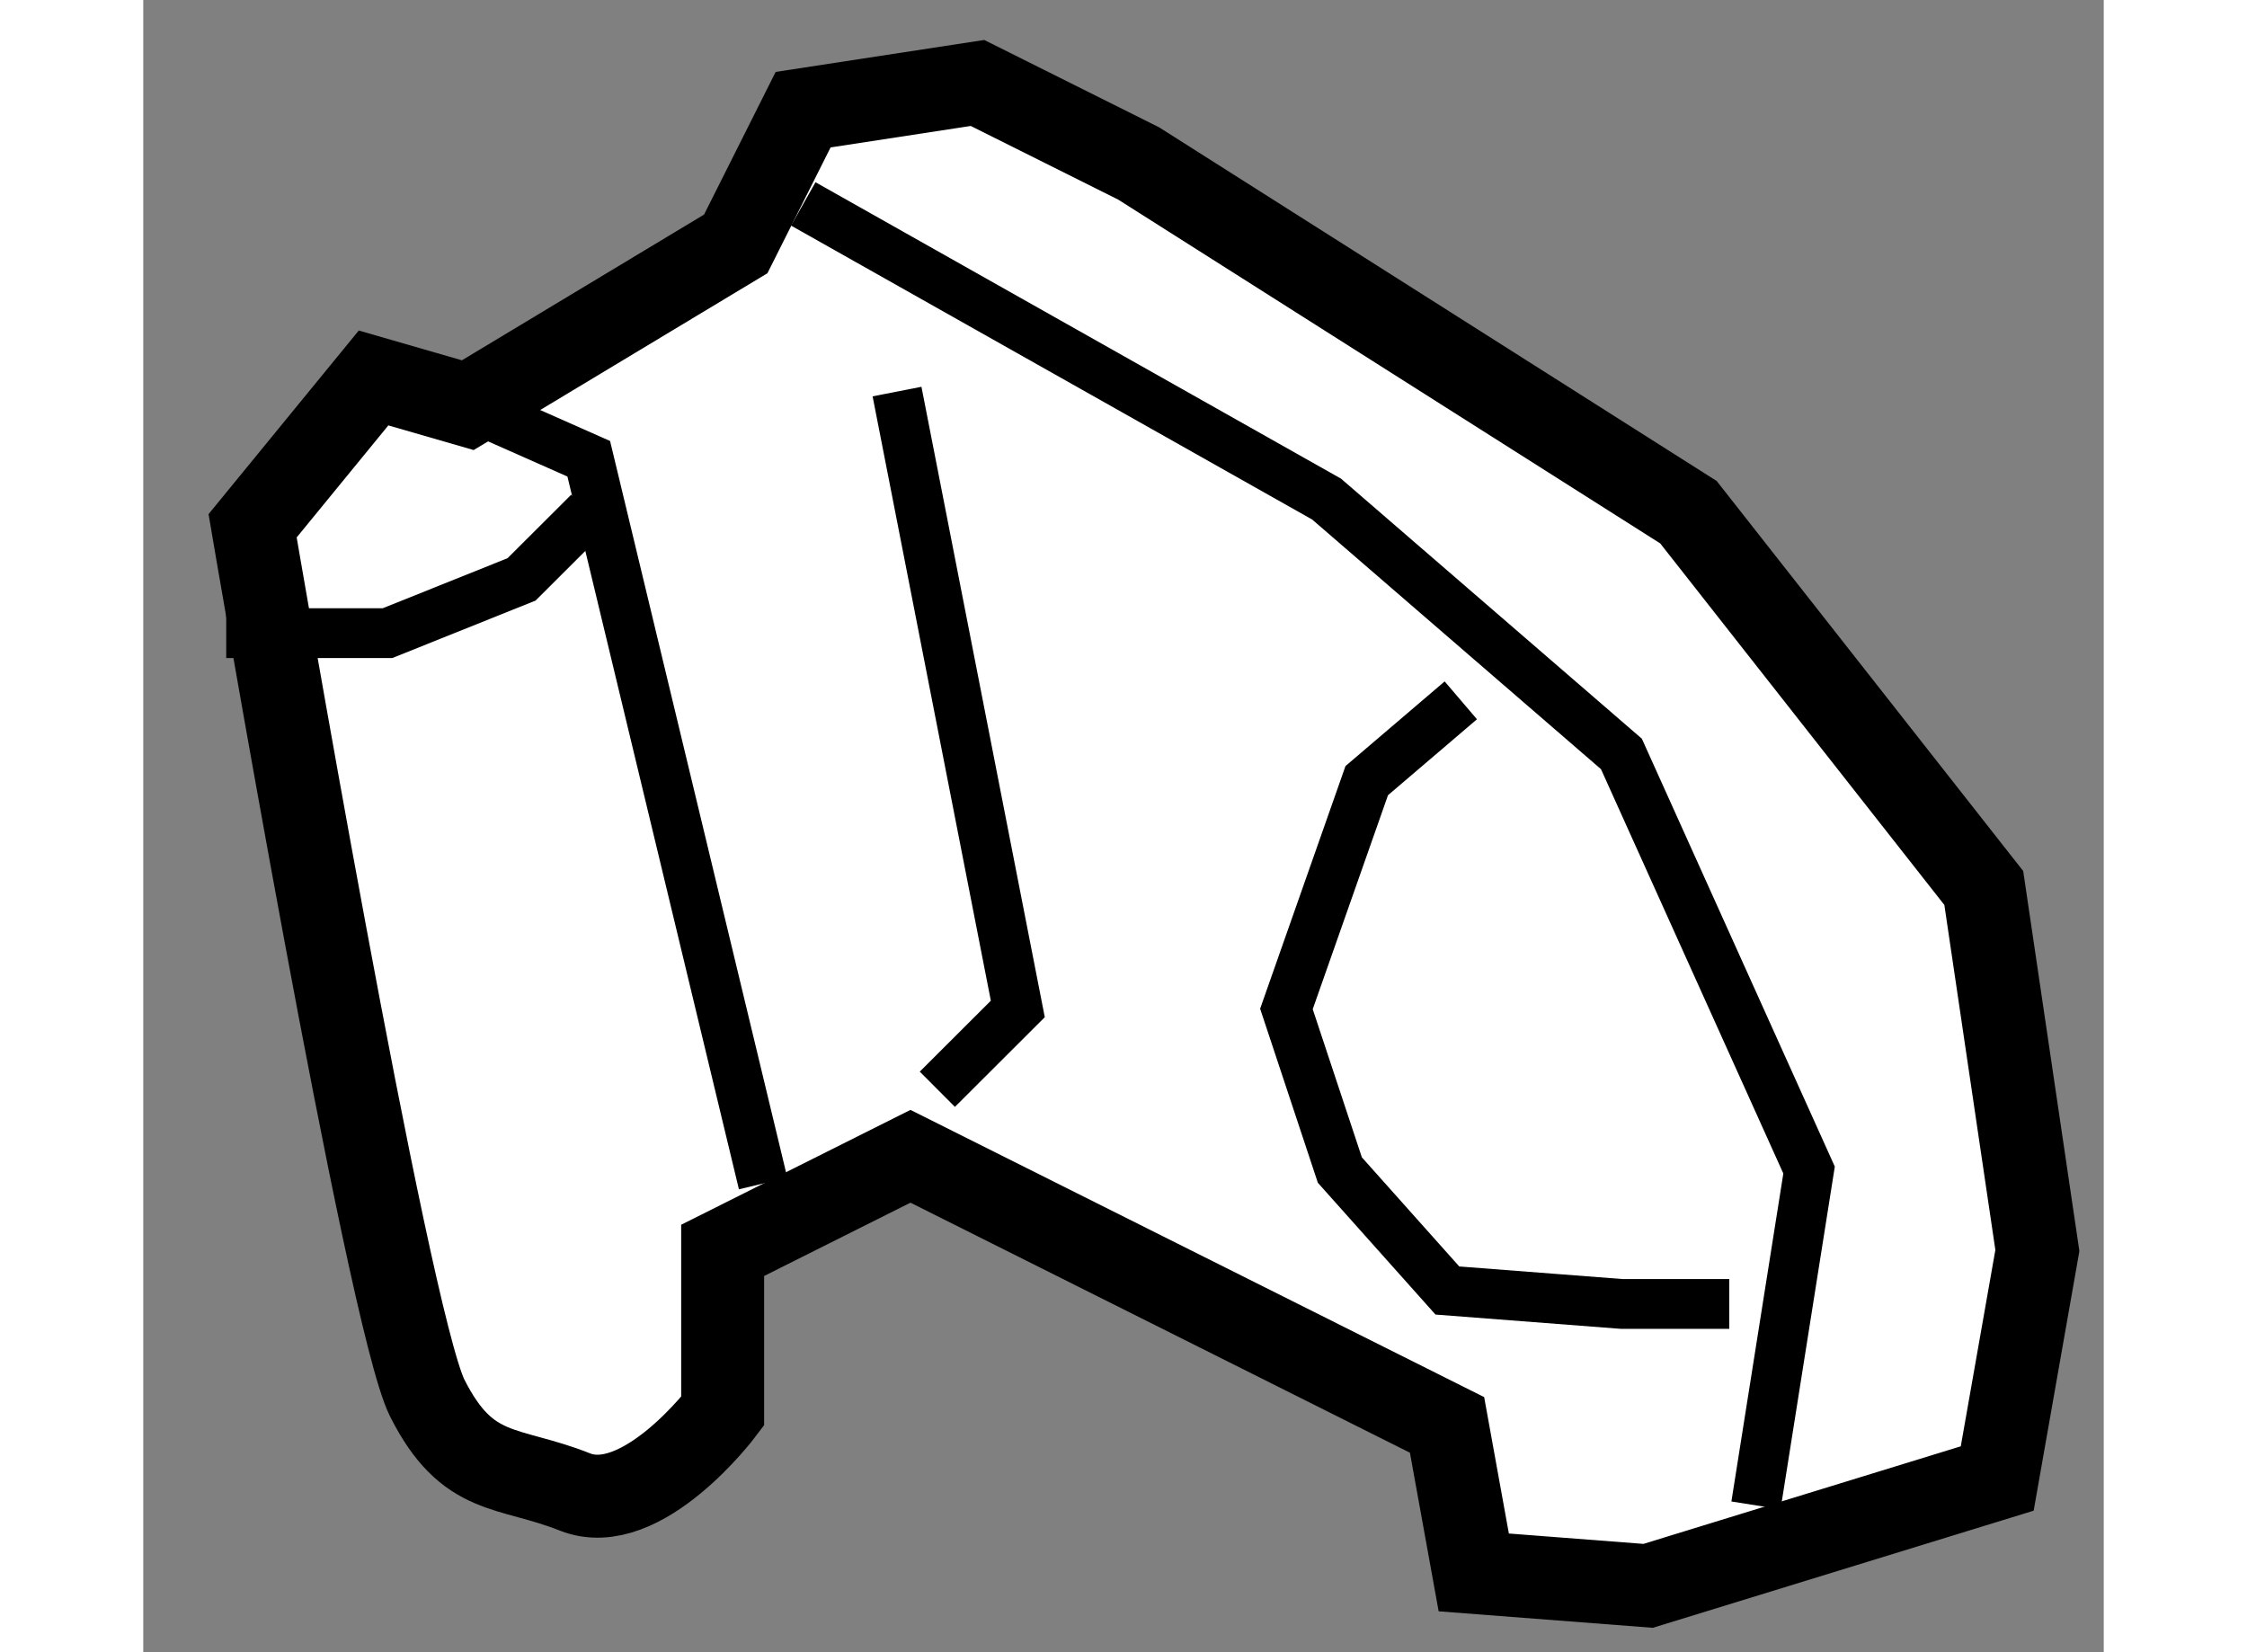 <?xml version="1.0" encoding="utf-8"?>
<!-- Generator: Adobe Illustrator 15.1.0, SVG Export Plug-In . SVG Version: 6.00 Build 0)  -->
<!DOCTYPE svg PUBLIC "-//W3C//DTD SVG 1.1//EN" "http://www.w3.org/Graphics/SVG/1.1/DTD/svg11.dtd">
<svg version="1.1" xmlns="http://www.w3.org/2000/svg" xmlns:xlink="http://www.w3.org/1999/xlink" x="0px" y="0px" width="244.8px"
	 height="180px" viewBox="177.034 45.96 11.816 9.958" enable-background="new 0 0 244.8 180" xml:space="preserve">
	
<rect x="177.034" y="45.96" width="11.816" height="9.958" fill="#808080" stroke="none"/>
	
<g><path fill="#FFFFFF" stroke="#000000" stroke-width="0.5" d="M178.99,48.402l1.615-0.972l0.406-0.809l1.051-0.161l0.971,0.485
			l3.314,2.102l1.78,2.265l0.323,2.185l-0.242,1.374l-2.104,0.647l-1.051-0.081l-0.161-0.889l-3.234-1.619l-1.132,0.567v0.97
			c0,0-0.486,0.647-0.891,0.486s-0.646-0.082-0.89-0.567c-0.241-0.486-1.052-5.256-1.052-5.256l0.729-0.891L178.99,48.402z"></path><polyline fill="none" stroke="#000000" stroke-width="0.3" points="180.77,53.093 179.719,48.725 178.99,48.402 		"></polyline><polyline fill="none" stroke="#000000" stroke-width="0.3" points="179.719,49.048 179.314,49.452 178.506,49.776 177.534,49.776 
					"></polyline><polyline fill="none" stroke="#000000" stroke-width="0.3" points="186.754,55.033 187.074,53.012 185.943,50.504 184.166,48.968 
			181.012,47.189 		"></polyline><polyline fill="none" stroke="#000000" stroke-width="0.3" points="181.577,48.32 182.305,52.041 181.82,52.525 		"></polyline><polyline fill="none" stroke="#000000" stroke-width="0.3" points="184.975,50.181 184.408,50.665 183.924,52.041 184.246,53.012 
			184.894,53.738 185.945,53.819 186.593,53.819 		"></polyline></g>


</svg>